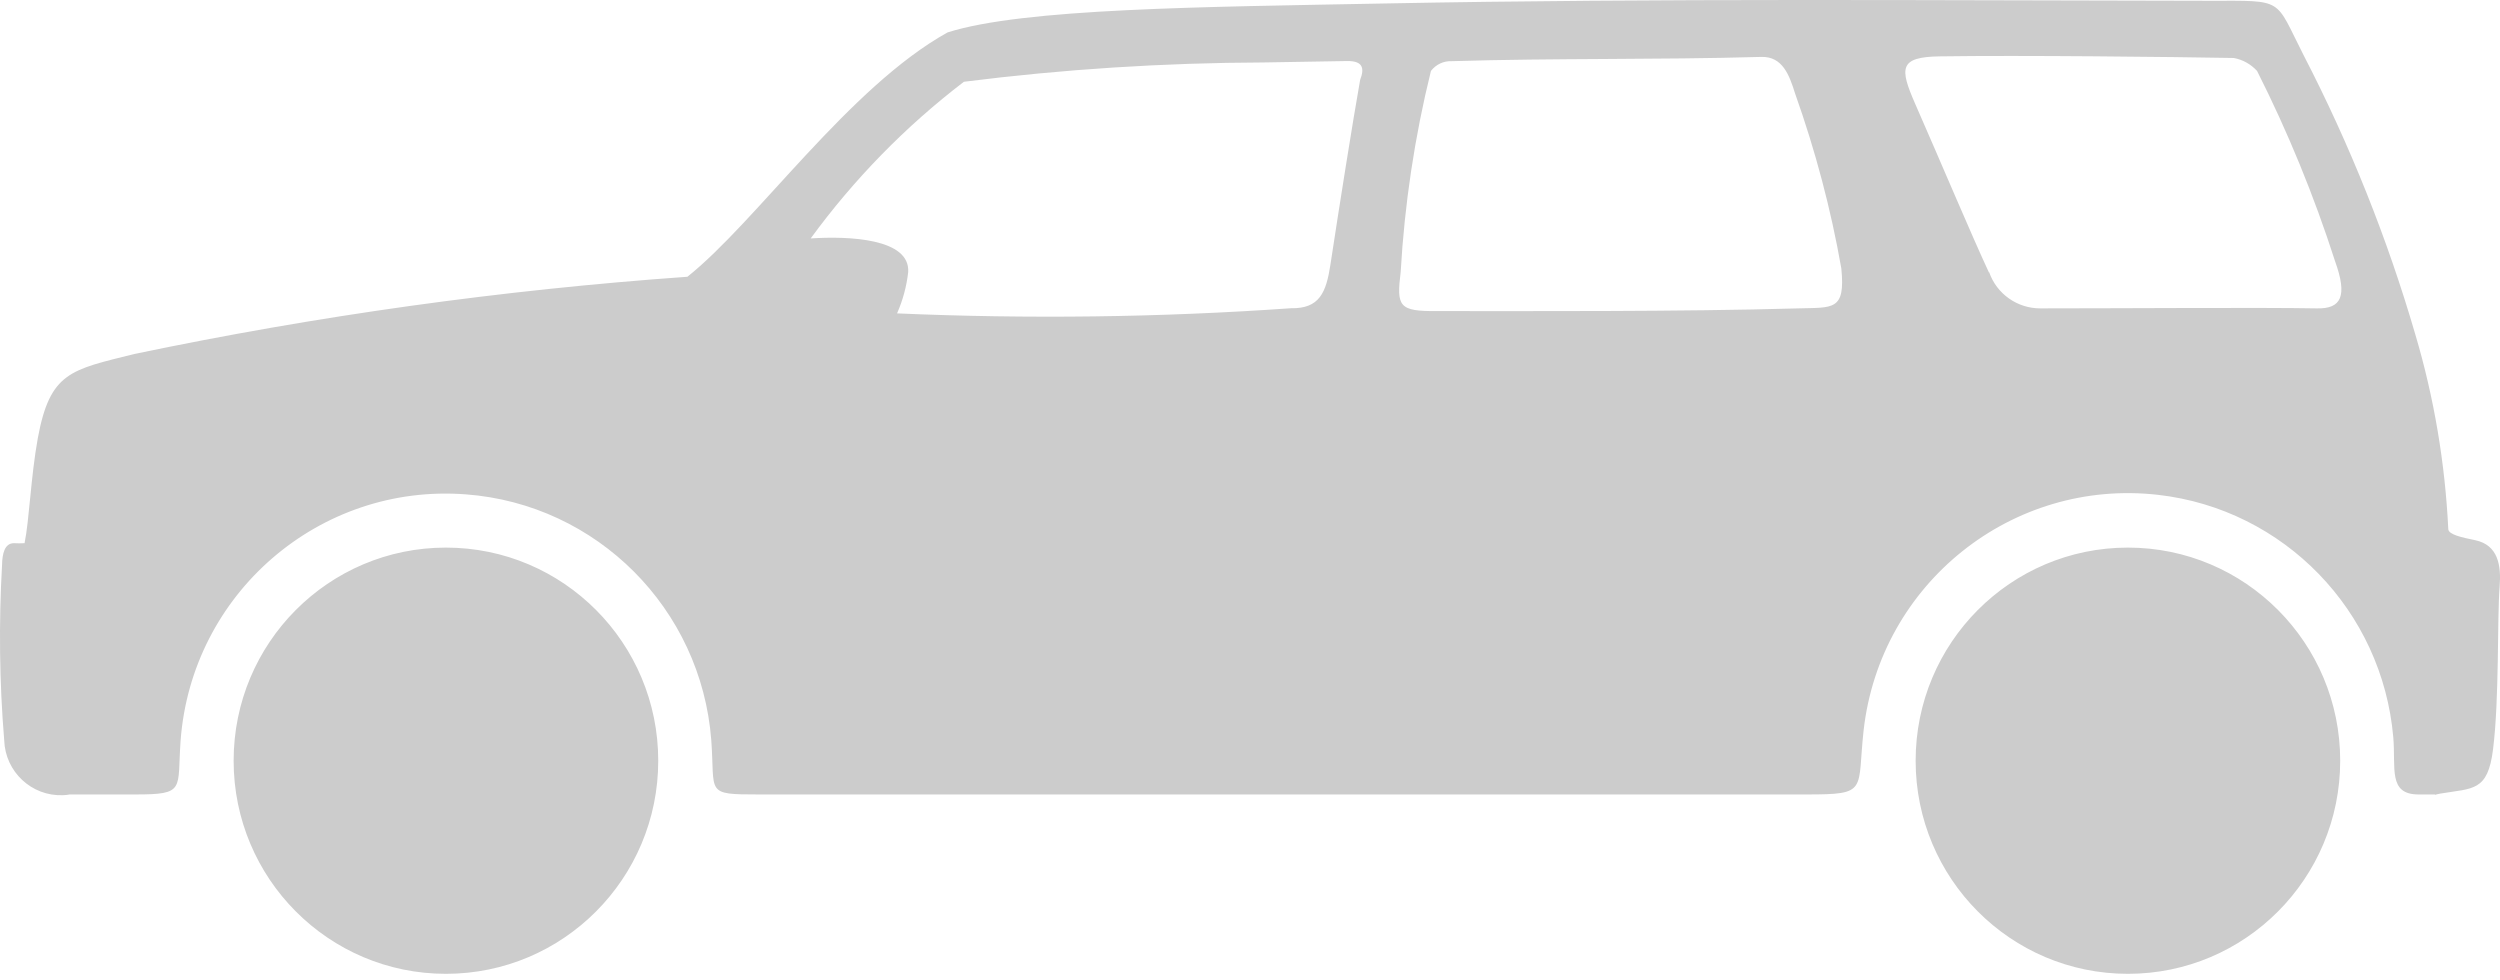 <svg width="51" height="20" viewBox="0 0 51 20" fill="none" xmlns="http://www.w3.org/2000/svg">
<path fill-rule="evenodd" clip-rule="evenodd" d="M49.671 16.215C49.707 16.204 49.747 16.197 49.783 16.189C50.454 16.077 50.75 16.149 50.858 15.287C50.988 14.247 50.941 12.617 50.992 11.976C51.028 11.534 50.963 11.117 50.49 11.019C50.227 10.965 49.952 10.907 49.945 10.795C49.88 9.451 49.656 8.117 49.274 6.828C48.7 4.857 47.935 2.947 46.993 1.125C46.394 -0.049 46.618 0.016 45.088 0.016C39.599 0.009 33.814 -0.038 28.242 0.071C24.517 0.143 20.883 0.169 19.331 0.661C17.321 1.777 15.434 4.523 14.023 5.646C10.23 5.915 6.463 6.443 2.738 7.222C1.443 7.545 1.02 7.588 0.771 8.94C0.627 9.737 0.598 10.61 0.501 11.081C0.429 11.085 0.356 11.085 0.284 11.081C0.093 11.081 0.046 11.298 0.042 11.523C-0.026 12.715 -0.012 13.914 0.086 15.102C0.107 15.744 0.645 16.247 1.284 16.222C1.331 16.222 1.378 16.215 1.421 16.207H2.753C3.796 16.207 3.612 16.113 3.684 15.11C3.908 12.106 6.517 9.856 9.505 10.085C12.179 10.287 14.305 12.418 14.51 15.099C14.59 16.189 14.37 16.207 15.481 16.207H36.859C38.126 16.207 37.881 16.135 38.018 14.896C38.357 11.903 41.046 9.755 44.027 10.095C46.593 10.389 48.599 12.458 48.823 15.041C48.877 15.668 48.711 16.207 49.339 16.207H49.674L49.671 16.215ZM9.097 11.171C11.49 11.171 13.428 13.117 13.428 15.519C13.428 17.921 11.49 19.866 9.097 19.866C6.704 19.866 4.766 17.921 4.766 15.519C4.766 13.117 6.704 11.171 9.097 11.171ZM43.41 11.171C45.802 11.171 47.74 13.117 47.74 15.519C47.74 17.921 45.802 19.866 43.41 19.866C41.017 19.866 39.079 17.921 39.079 15.519C39.079 13.117 41.017 11.171 43.41 11.171ZM18.303 6.386C18.419 6.121 18.494 5.842 18.527 5.552C18.57 4.864 17.314 4.813 16.538 4.864C17.422 3.654 18.473 2.578 19.664 1.668C21.695 1.411 23.738 1.281 25.784 1.274L27.491 1.245C27.798 1.245 27.841 1.386 27.747 1.629C27.596 2.476 27.322 4.208 27.141 5.396C27.054 5.969 26.917 6.299 26.336 6.288C23.662 6.476 20.977 6.509 18.299 6.393M37.563 5.476C37.35 4.262 37.033 3.071 36.621 1.911C36.502 1.531 36.365 1.15 35.932 1.161C33.738 1.223 31.771 1.183 29.613 1.248C29.447 1.241 29.292 1.317 29.191 1.447C28.859 2.792 28.653 4.165 28.574 5.545C28.487 6.255 28.534 6.353 29.321 6.346C31.046 6.346 34.319 6.36 36.683 6.291C37.39 6.27 37.65 6.346 37.563 5.476ZM40.573 5.556C40.201 4.755 39.617 3.364 39.068 2.114C38.751 1.389 38.74 1.161 39.573 1.15C41.223 1.125 44.362 1.161 45.568 1.183C45.752 1.216 45.918 1.31 46.044 1.447C46.675 2.697 47.206 3.994 47.635 5.328C47.892 6.041 47.765 6.302 47.264 6.291C46.131 6.27 43.298 6.291 41.62 6.291C41.154 6.291 40.735 5.998 40.58 5.556" fill="#CCCCCC"/>
</svg>
